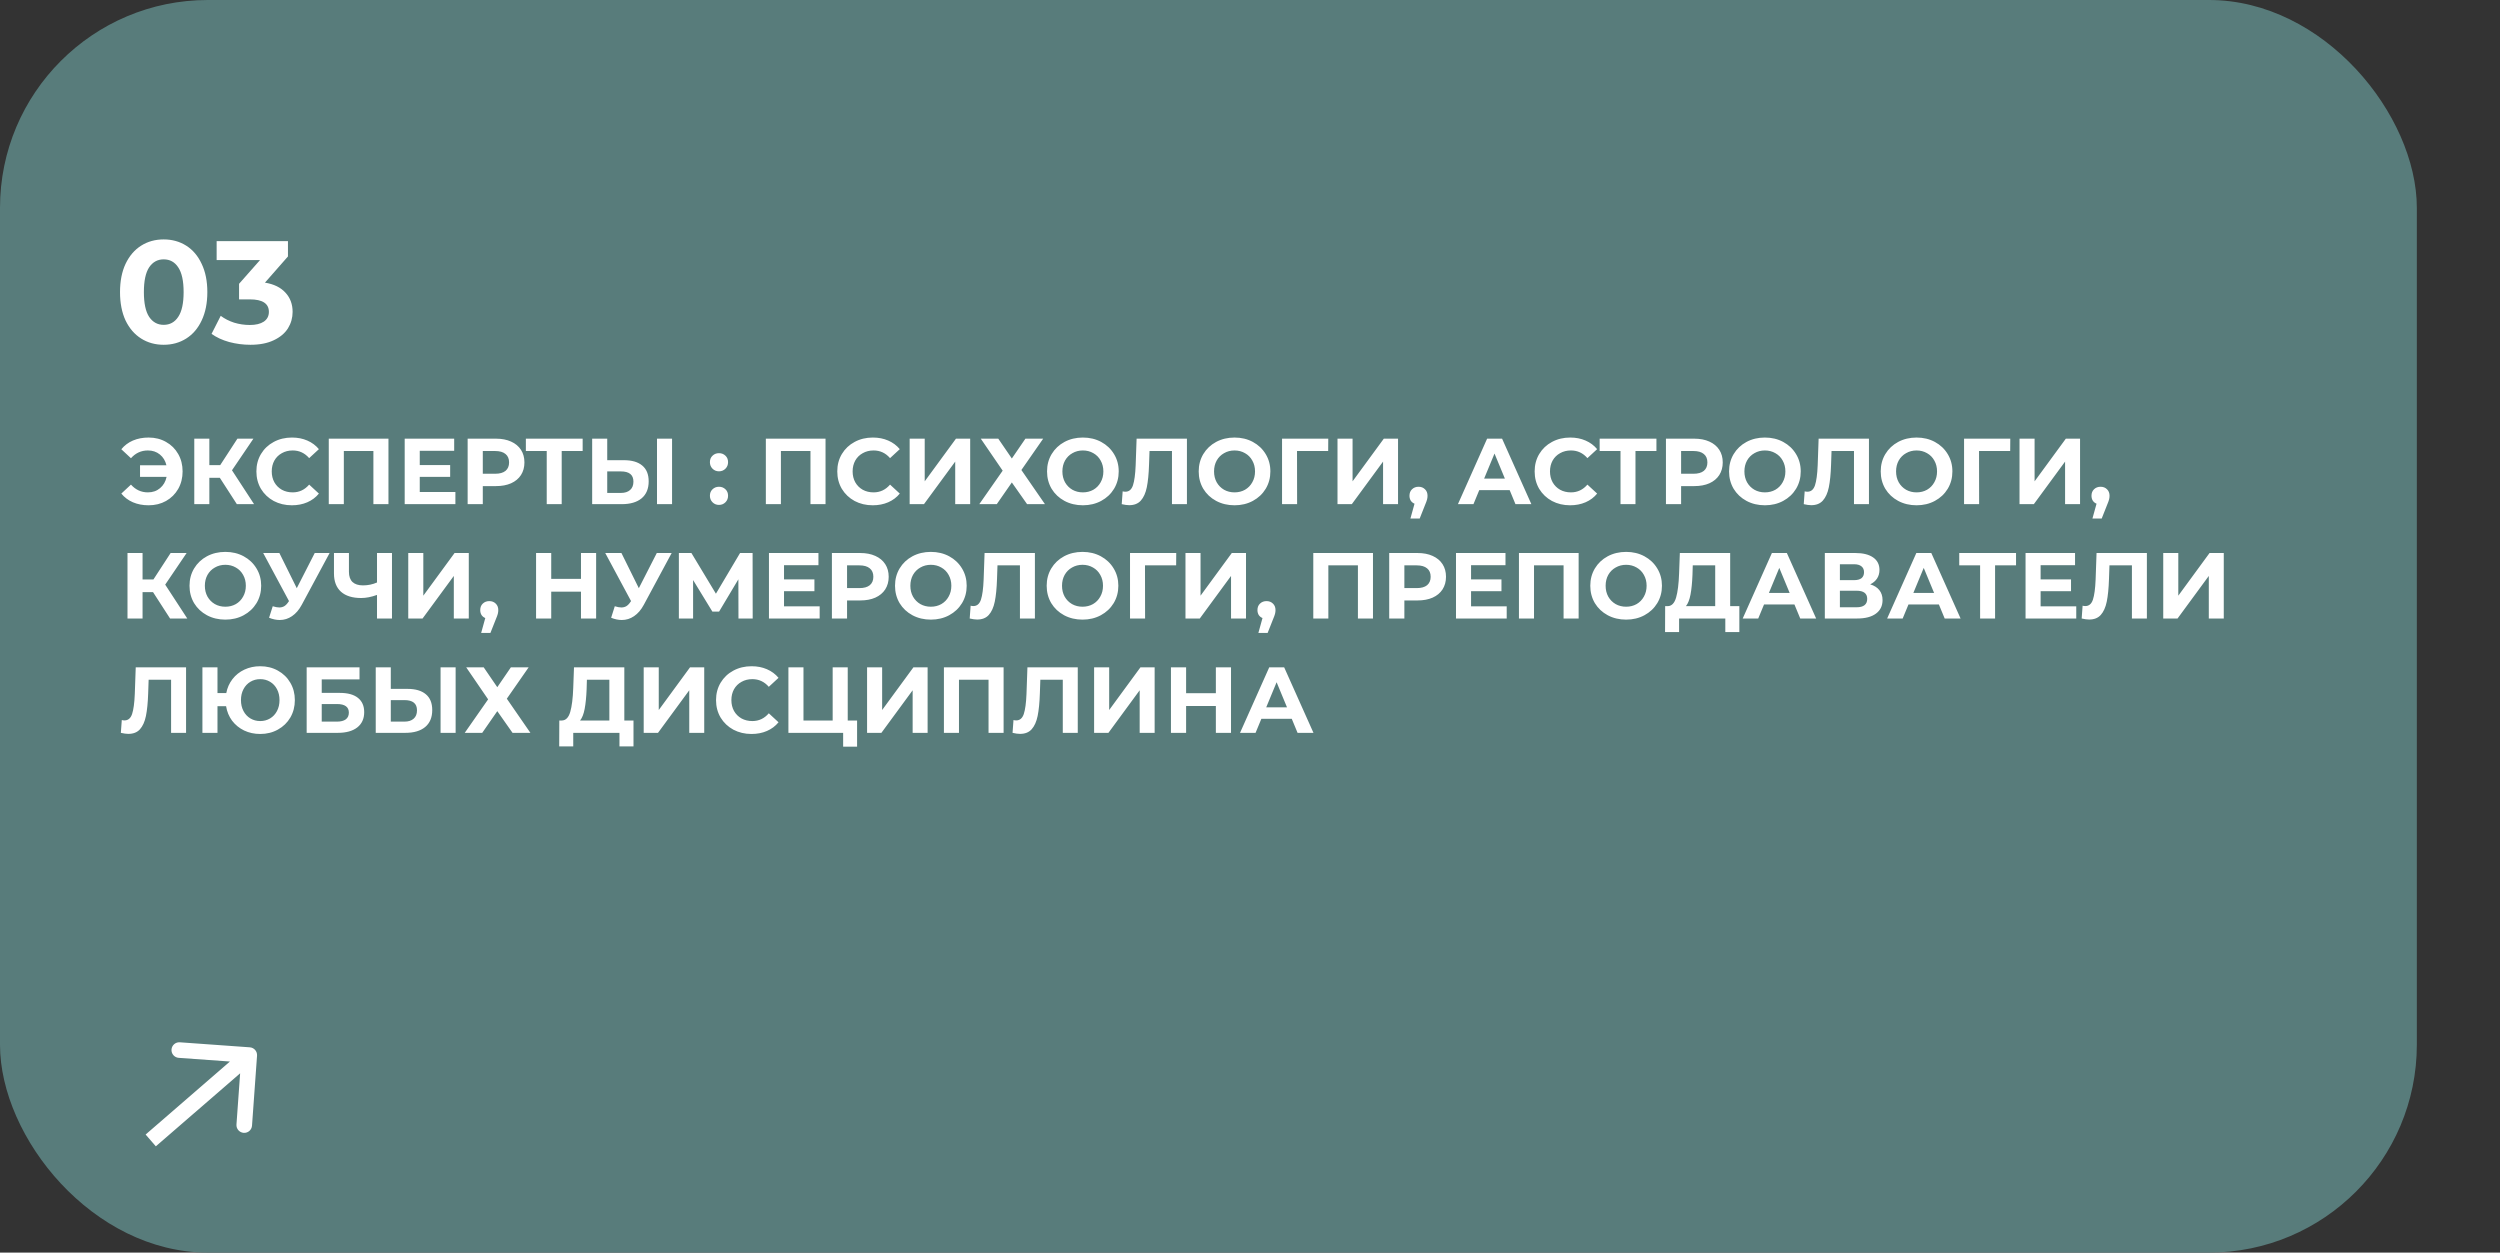 <?xml version="1.0" encoding="UTF-8"?> <svg xmlns="http://www.w3.org/2000/svg" width="481" height="241" viewBox="0 0 481 241" fill="none"><rect x="0" y="0" width="481" height="241" fill="#333333" stroke="none"/> <rect width="465" height="241" rx="40" fill="#587C7B"></rect> <path d="M28.598 84.184C29.846 84.184 30.962 84.466 31.946 85.03C32.942 85.582 33.722 86.356 34.286 87.352C34.85 88.336 35.132 89.452 35.132 90.7C35.132 91.948 34.85 93.07 34.286 94.066C33.722 95.05 32.942 95.824 31.946 96.388C30.962 96.94 29.846 97.216 28.598 97.216C27.482 97.216 26.474 97.024 25.574 96.64C24.686 96.256 23.942 95.698 23.342 94.966L25.196 93.238C26.084 94.234 27.17 94.732 28.454 94.732C29.378 94.732 30.158 94.462 30.794 93.922C31.442 93.382 31.862 92.656 32.054 91.744H26.942V89.512H32.018C31.814 88.648 31.394 87.958 30.758 87.442C30.122 86.926 29.354 86.668 28.454 86.668C27.17 86.668 26.084 87.166 25.196 88.162L23.342 86.434C23.942 85.702 24.686 85.144 25.574 84.76C26.474 84.376 27.482 84.184 28.598 84.184ZM42.294 91.924H40.278V97H37.38V84.4H40.278V89.494H42.366L45.678 84.4H48.756L44.634 90.484L48.882 97H45.57L42.294 91.924ZM56.153 97.216C54.869 97.216 53.705 96.94 52.661 96.388C51.629 95.824 50.813 95.05 50.213 94.066C49.625 93.07 49.331 91.948 49.331 90.7C49.331 89.452 49.625 88.336 50.213 87.352C50.813 86.356 51.629 85.582 52.661 85.03C53.705 84.466 54.875 84.184 56.171 84.184C57.263 84.184 58.247 84.376 59.123 84.76C60.011 85.144 60.755 85.696 61.355 86.416L59.483 88.144C58.631 87.16 57.575 86.668 56.315 86.668C55.535 86.668 54.839 86.842 54.227 87.19C53.615 87.526 53.135 88 52.787 88.612C52.451 89.224 52.283 89.92 52.283 90.7C52.283 91.48 52.451 92.176 52.787 92.788C53.135 93.4 53.615 93.88 54.227 94.228C54.839 94.564 55.535 94.732 56.315 94.732C57.575 94.732 58.631 94.234 59.483 93.238L61.355 94.966C60.755 95.698 60.011 96.256 59.123 96.64C58.235 97.024 57.245 97.216 56.153 97.216ZM74.74 84.4V97H71.841V86.776H66.153V97H63.255V84.4H74.74ZM87.619 94.66V97H77.863V84.4H87.385V86.74H80.761V89.476H86.611V91.744H80.761V94.66H87.619ZM95.428 84.4C96.544 84.4 97.51 84.586 98.326 84.958C99.154 85.33 99.79 85.858 100.234 86.542C100.678 87.226 100.9 88.036 100.9 88.972C100.9 89.896 100.678 90.706 100.234 91.402C99.79 92.086 99.154 92.614 98.326 92.986C97.51 93.346 96.544 93.526 95.428 93.526H92.89V97H89.974V84.4H95.428ZM95.266 91.15C96.142 91.15 96.808 90.964 97.264 90.592C97.72 90.208 97.948 89.668 97.948 88.972C97.948 88.264 97.72 87.724 97.264 87.352C96.808 86.968 96.142 86.776 95.266 86.776H92.89V91.15H95.266ZM112.102 86.776H108.07V97H105.19V86.776H101.176V84.4H112.102V86.776ZM120.035 88.54C121.571 88.54 122.747 88.882 123.563 89.566C124.391 90.25 124.805 91.264 124.805 92.608C124.805 94.036 124.349 95.128 123.437 95.884C122.537 96.628 121.265 97 119.621 97H113.933V84.4H116.831V88.54H120.035ZM119.459 94.84C120.215 94.84 120.803 94.654 121.223 94.282C121.655 93.91 121.871 93.37 121.871 92.662C121.871 91.354 121.067 90.7 119.459 90.7H116.831V94.84H119.459ZM126.407 84.4H129.305V97H126.407V84.4ZM138.333 90.682C137.841 90.682 137.427 90.514 137.091 90.178C136.755 89.842 136.587 89.422 136.587 88.918C136.587 88.402 136.755 87.988 137.091 87.676C137.427 87.352 137.841 87.19 138.333 87.19C138.825 87.19 139.239 87.352 139.575 87.676C139.911 87.988 140.079 88.402 140.079 88.918C140.079 89.422 139.911 89.842 139.575 90.178C139.239 90.514 138.825 90.682 138.333 90.682ZM138.333 97.144C137.841 97.144 137.427 96.976 137.091 96.64C136.755 96.304 136.587 95.884 136.587 95.38C136.587 94.864 136.755 94.45 137.091 94.138C137.427 93.814 137.841 93.652 138.333 93.652C138.825 93.652 139.239 93.814 139.575 94.138C139.911 94.45 140.079 94.864 140.079 95.38C140.079 95.884 139.911 96.304 139.575 96.64C139.239 96.976 138.825 97.144 138.333 97.144ZM158.833 84.4V97H155.935V86.776H150.247V97H147.349V84.4H158.833ZM167.915 97.216C166.631 97.216 165.467 96.94 164.423 96.388C163.391 95.824 162.575 95.05 161.975 94.066C161.387 93.07 161.093 91.948 161.093 90.7C161.093 89.452 161.387 88.336 161.975 87.352C162.575 86.356 163.391 85.582 164.423 85.03C165.467 84.466 166.637 84.184 167.933 84.184C169.025 84.184 170.009 84.376 170.885 84.76C171.773 85.144 172.517 85.696 173.117 86.416L171.245 88.144C170.393 87.16 169.337 86.668 168.077 86.668C167.297 86.668 166.601 86.842 165.989 87.19C165.377 87.526 164.897 88 164.549 88.612C164.213 89.224 164.045 89.92 164.045 90.7C164.045 91.48 164.213 92.176 164.549 92.788C164.897 93.4 165.377 93.88 165.989 94.228C166.601 94.564 167.297 94.732 168.077 94.732C169.337 94.732 170.393 94.234 171.245 93.238L173.117 94.966C172.517 95.698 171.773 96.256 170.885 96.64C169.997 97.024 169.007 97.216 167.915 97.216ZM175.017 84.4H177.915V92.608L183.927 84.4H186.663V97H183.783V88.81L177.771 97H175.017V84.4ZM192.068 84.4L194.678 88.216L197.288 84.4H200.708L196.514 90.43L201.05 97H197.612L194.678 92.824L191.78 97H188.414L192.914 90.556L188.702 84.4H192.068ZM208.346 97.216C207.038 97.216 205.856 96.934 204.8 96.37C203.756 95.806 202.934 95.032 202.334 94.048C201.746 93.052 201.452 91.936 201.452 90.7C201.452 89.464 201.746 88.354 202.334 87.37C202.934 86.374 203.756 85.594 204.8 85.03C205.856 84.466 207.038 84.184 208.346 84.184C209.654 84.184 210.83 84.466 211.874 85.03C212.918 85.594 213.74 86.374 214.34 87.37C214.94 88.354 215.24 89.464 215.24 90.7C215.24 91.936 214.94 93.052 214.34 94.048C213.74 95.032 212.918 95.806 211.874 96.37C210.83 96.934 209.654 97.216 208.346 97.216ZM208.346 94.732C209.09 94.732 209.762 94.564 210.362 94.228C210.962 93.88 211.43 93.4 211.766 92.788C212.114 92.176 212.288 91.48 212.288 90.7C212.288 89.92 212.114 89.224 211.766 88.612C211.43 88 210.962 87.526 210.362 87.19C209.762 86.842 209.09 86.668 208.346 86.668C207.602 86.668 206.93 86.842 206.33 87.19C205.73 87.526 205.256 88 204.908 88.612C204.572 89.224 204.404 89.92 204.404 90.7C204.404 91.48 204.572 92.176 204.908 92.788C205.256 93.4 205.73 93.88 206.33 94.228C206.93 94.564 207.602 94.732 208.346 94.732ZM228.366 84.4V97H225.486V86.776H221.166L221.076 89.404C221.016 91.192 220.872 92.644 220.644 93.76C220.416 94.864 220.032 95.716 219.492 96.316C218.964 96.904 218.22 97.198 217.26 97.198C216.864 97.198 216.384 97.132 215.82 97L216 94.534C216.156 94.582 216.33 94.606 216.522 94.606C217.218 94.606 217.704 94.198 217.98 93.382C218.256 92.554 218.43 91.264 218.502 89.512L218.682 84.4H228.366ZM237.525 97.216C236.217 97.216 235.035 96.934 233.979 96.37C232.935 95.806 232.113 95.032 231.513 94.048C230.925 93.052 230.631 91.936 230.631 90.7C230.631 89.464 230.925 88.354 231.513 87.37C232.113 86.374 232.935 85.594 233.979 85.03C235.035 84.466 236.217 84.184 237.525 84.184C238.833 84.184 240.009 84.466 241.053 85.03C242.097 85.594 242.919 86.374 243.519 87.37C244.119 88.354 244.419 89.464 244.419 90.7C244.419 91.936 244.119 93.052 243.519 94.048C242.919 95.032 242.097 95.806 241.053 96.37C240.009 96.934 238.833 97.216 237.525 97.216ZM237.525 94.732C238.269 94.732 238.941 94.564 239.541 94.228C240.141 93.88 240.609 93.4 240.945 92.788C241.293 92.176 241.467 91.48 241.467 90.7C241.467 89.92 241.293 89.224 240.945 88.612C240.609 88 240.141 87.526 239.541 87.19C238.941 86.842 238.269 86.668 237.525 86.668C236.781 86.668 236.109 86.842 235.509 87.19C234.909 87.526 234.435 88 234.087 88.612C233.751 89.224 233.583 89.92 233.583 90.7C233.583 91.48 233.751 92.176 234.087 92.788C234.435 93.4 234.909 93.88 235.509 94.228C236.109 94.564 236.781 94.732 237.525 94.732ZM255.54 86.776H249.546L249.564 97H246.666V84.4H255.558L255.54 86.776ZM257.336 84.4H260.234V92.608L266.246 84.4H268.982V97H266.102V88.81L260.09 97H257.336V84.4ZM272.929 93.652C273.433 93.652 273.847 93.814 274.171 94.138C274.495 94.45 274.657 94.864 274.657 95.38C274.657 95.62 274.627 95.86 274.567 96.1C274.507 96.34 274.375 96.7 274.171 97.18L273.145 99.772H271.363L272.155 96.91C271.855 96.79 271.615 96.598 271.435 96.334C271.267 96.058 271.183 95.74 271.183 95.38C271.183 94.864 271.345 94.45 271.669 94.138C272.005 93.814 272.425 93.652 272.929 93.652ZM290.459 94.3H284.609L283.493 97H280.505L286.121 84.4H289.001L294.635 97H291.575L290.459 94.3ZM289.541 92.086L287.543 87.262L285.545 92.086H289.541ZM302.088 97.216C300.804 97.216 299.64 96.94 298.596 96.388C297.564 95.824 296.748 95.05 296.148 94.066C295.56 93.07 295.266 91.948 295.266 90.7C295.266 89.452 295.56 88.336 296.148 87.352C296.748 86.356 297.564 85.582 298.596 85.03C299.64 84.466 300.81 84.184 302.106 84.184C303.198 84.184 304.182 84.376 305.058 84.76C305.946 85.144 306.69 85.696 307.29 86.416L305.418 88.144C304.566 87.16 303.51 86.668 302.25 86.668C301.47 86.668 300.774 86.842 300.162 87.19C299.55 87.526 299.07 88 298.722 88.612C298.386 89.224 298.218 89.92 298.218 90.7C298.218 91.48 298.386 92.176 298.722 92.788C299.07 93.4 299.55 93.88 300.162 94.228C300.774 94.564 301.47 94.732 302.25 94.732C303.51 94.732 304.566 94.234 305.418 93.238L307.29 94.966C306.69 95.698 305.946 96.256 305.058 96.64C304.17 97.024 303.18 97.216 302.088 97.216ZM318.698 86.776H314.666V97H311.786V86.776H307.772V84.4H318.698V86.776ZM325.983 84.4C327.099 84.4 328.065 84.586 328.881 84.958C329.709 85.33 330.345 85.858 330.789 86.542C331.233 87.226 331.455 88.036 331.455 88.972C331.455 89.896 331.233 90.706 330.789 91.402C330.345 92.086 329.709 92.614 328.881 92.986C328.065 93.346 327.099 93.526 325.983 93.526H323.445V97H320.529V84.4H325.983ZM325.821 91.15C326.697 91.15 327.363 90.964 327.819 90.592C328.275 90.208 328.503 89.668 328.503 88.972C328.503 88.264 328.275 87.724 327.819 87.352C327.363 86.968 326.697 86.776 325.821 86.776H323.445V91.15H325.821ZM339.566 97.216C338.258 97.216 337.076 96.934 336.02 96.37C334.976 95.806 334.154 95.032 333.554 94.048C332.966 93.052 332.672 91.936 332.672 90.7C332.672 89.464 332.966 88.354 333.554 87.37C334.154 86.374 334.976 85.594 336.02 85.03C337.076 84.466 338.258 84.184 339.566 84.184C340.874 84.184 342.05 84.466 343.094 85.03C344.138 85.594 344.96 86.374 345.56 87.37C346.16 88.354 346.46 89.464 346.46 90.7C346.46 91.936 346.16 93.052 345.56 94.048C344.96 95.032 344.138 95.806 343.094 96.37C342.05 96.934 340.874 97.216 339.566 97.216ZM339.566 94.732C340.31 94.732 340.982 94.564 341.582 94.228C342.182 93.88 342.65 93.4 342.986 92.788C343.334 92.176 343.508 91.48 343.508 90.7C343.508 89.92 343.334 89.224 342.986 88.612C342.65 88 342.182 87.526 341.582 87.19C340.982 86.842 340.31 86.668 339.566 86.668C338.822 86.668 338.15 86.842 337.55 87.19C336.95 87.526 336.476 88 336.128 88.612C335.792 89.224 335.624 89.92 335.624 90.7C335.624 91.48 335.792 92.176 336.128 92.788C336.476 93.4 336.95 93.88 337.55 94.228C338.15 94.564 338.822 94.732 339.566 94.732ZM359.587 84.4V97H356.707V86.776H352.387L352.297 89.404C352.237 91.192 352.093 92.644 351.865 93.76C351.637 94.864 351.253 95.716 350.713 96.316C350.185 96.904 349.441 97.198 348.481 97.198C348.085 97.198 347.605 97.132 347.041 97L347.221 94.534C347.377 94.582 347.551 94.606 347.743 94.606C348.439 94.606 348.925 94.198 349.201 93.382C349.477 92.554 349.651 91.264 349.723 89.512L349.903 84.4H359.587ZM368.746 97.216C367.438 97.216 366.256 96.934 365.2 96.37C364.156 95.806 363.334 95.032 362.734 94.048C362.146 93.052 361.852 91.936 361.852 90.7C361.852 89.464 362.146 88.354 362.734 87.37C363.334 86.374 364.156 85.594 365.2 85.03C366.256 84.466 367.438 84.184 368.746 84.184C370.054 84.184 371.23 84.466 372.274 85.03C373.318 85.594 374.14 86.374 374.74 87.37C375.34 88.354 375.64 89.464 375.64 90.7C375.64 91.936 375.34 93.052 374.74 94.048C374.14 95.032 373.318 95.806 372.274 96.37C371.23 96.934 370.054 97.216 368.746 97.216ZM368.746 94.732C369.49 94.732 370.162 94.564 370.762 94.228C371.362 93.88 371.83 93.4 372.166 92.788C372.514 92.176 372.688 91.48 372.688 90.7C372.688 89.92 372.514 89.224 372.166 88.612C371.83 88 371.362 87.526 370.762 87.19C370.162 86.842 369.49 86.668 368.746 86.668C368.002 86.668 367.33 86.842 366.73 87.19C366.13 87.526 365.656 88 365.308 88.612C364.972 89.224 364.804 89.92 364.804 90.7C364.804 91.48 364.972 92.176 365.308 92.788C365.656 93.4 366.13 93.88 366.73 94.228C367.33 94.564 368.002 94.732 368.746 94.732ZM386.76 86.776H380.766L380.784 97H377.886V84.4H386.778L386.76 86.776ZM388.556 84.4H391.454V92.608L397.466 84.4H400.202V97H397.322V88.81L391.31 97H388.556V84.4ZM404.149 93.652C404.653 93.652 405.067 93.814 405.391 94.138C405.715 94.45 405.877 94.864 405.877 95.38C405.877 95.62 405.847 95.86 405.787 96.1C405.727 96.34 405.595 96.7 405.391 97.18L404.365 99.772H402.583L403.375 96.91C403.075 96.79 402.835 96.598 402.655 96.334C402.487 96.058 402.403 95.74 402.403 95.38C402.403 94.864 402.565 94.45 402.889 94.138C403.225 93.814 403.645 93.652 404.149 93.652ZM29.444 113.924H27.428V119H24.53V106.4H27.428V111.494H29.516L32.828 106.4H35.906L31.784 112.484L36.032 119H32.72L29.444 113.924ZM43.357 119.216C42.049 119.216 40.867 118.934 39.811 118.37C38.767 117.806 37.945 117.032 37.345 116.048C36.757 115.052 36.463 113.936 36.463 112.7C36.463 111.464 36.757 110.354 37.345 109.37C37.945 108.374 38.767 107.594 39.811 107.03C40.867 106.466 42.049 106.184 43.357 106.184C44.665 106.184 45.841 106.466 46.885 107.03C47.929 107.594 48.751 108.374 49.351 109.37C49.951 110.354 50.251 111.464 50.251 112.7C50.251 113.936 49.951 115.052 49.351 116.048C48.751 117.032 47.929 117.806 46.885 118.37C45.841 118.934 44.665 119.216 43.357 119.216ZM43.357 116.732C44.101 116.732 44.773 116.564 45.373 116.228C45.973 115.88 46.441 115.4 46.777 114.788C47.125 114.176 47.299 113.48 47.299 112.7C47.299 111.92 47.125 111.224 46.777 110.612C46.441 110 45.973 109.526 45.373 109.19C44.773 108.842 44.101 108.668 43.357 108.668C42.613 108.668 41.941 108.842 41.341 109.19C40.741 109.526 40.267 110 39.919 110.612C39.583 111.224 39.415 111.92 39.415 112.7C39.415 113.48 39.583 114.176 39.919 114.788C40.267 115.4 40.741 115.88 41.341 116.228C41.941 116.564 42.613 116.732 43.357 116.732ZM63.417 106.4L58.053 116.372C57.537 117.332 56.913 118.058 56.181 118.55C55.461 119.042 54.675 119.288 53.823 119.288C53.163 119.288 52.479 119.144 51.771 118.856L52.473 116.642C52.977 116.798 53.397 116.876 53.733 116.876C54.093 116.876 54.417 116.792 54.705 116.624C54.993 116.444 55.257 116.168 55.497 115.796L55.605 115.652L50.637 106.4H53.751L57.099 113.168L60.555 106.4H63.417ZM75.416 106.4V119H72.536V114.464C71.444 114.86 70.43 115.058 69.494 115.058C67.802 115.058 66.506 114.656 65.606 113.852C64.706 113.036 64.256 111.866 64.256 110.342V106.4H67.136V110.018C67.136 110.882 67.364 111.536 67.82 111.98C68.288 112.412 68.96 112.628 69.836 112.628C70.796 112.628 71.696 112.442 72.536 112.07V106.4H75.416ZM78.548 106.4H81.446V114.608L87.458 106.4H90.194V119H87.314V110.81L81.302 119H78.548V106.4ZM94.142 115.652C94.646 115.652 95.06 115.814 95.384 116.138C95.708 116.45 95.87 116.864 95.87 117.38C95.87 117.62 95.84 117.86 95.78 118.1C95.72 118.34 95.588 118.7 95.384 119.18L94.358 121.772H92.576L93.368 118.91C93.068 118.79 92.828 118.598 92.648 118.334C92.48 118.058 92.396 117.74 92.396 117.38C92.396 116.864 92.558 116.45 92.882 116.138C93.218 115.814 93.638 115.652 94.142 115.652ZM114.696 106.4V119H111.78V113.834H106.056V119H103.14V106.4H106.056V111.368H111.78V106.4H114.696ZM129.229 106.4L123.865 116.372C123.349 117.332 122.725 118.058 121.993 118.55C121.273 119.042 120.487 119.288 119.635 119.288C118.975 119.288 118.291 119.144 117.583 118.856L118.285 116.642C118.789 116.798 119.209 116.876 119.545 116.876C119.905 116.876 120.229 116.792 120.517 116.624C120.805 116.444 121.069 116.168 121.309 115.796L121.417 115.652L116.449 106.4H119.563L122.911 113.168L126.367 106.4H129.229ZM142.081 119L142.063 111.458L138.355 117.668H137.059L133.351 111.602V119H130.615V106.4H133.027L137.743 114.23L142.387 106.4H144.799L144.817 119H142.081ZM157.703 116.66V119H147.947V106.4H157.469V108.74H150.845V111.476H156.695V113.744H150.845V116.66H157.703ZM165.512 106.4C166.628 106.4 167.594 106.586 168.41 106.958C169.238 107.33 169.874 107.858 170.318 108.542C170.762 109.226 170.984 110.036 170.984 110.972C170.984 111.896 170.762 112.706 170.318 113.402C169.874 114.086 169.238 114.614 168.41 114.986C167.594 115.346 166.628 115.526 165.512 115.526H162.974V119H160.058V106.4H165.512ZM165.35 113.15C166.226 113.15 166.892 112.964 167.348 112.592C167.804 112.208 168.032 111.668 168.032 110.972C168.032 110.264 167.804 109.724 167.348 109.352C166.892 108.968 166.226 108.776 165.35 108.776H162.974V113.15H165.35ZM179.096 119.216C177.788 119.216 176.606 118.934 175.55 118.37C174.506 117.806 173.684 117.032 173.084 116.048C172.496 115.052 172.202 113.936 172.202 112.7C172.202 111.464 172.496 110.354 173.084 109.37C173.684 108.374 174.506 107.594 175.55 107.03C176.606 106.466 177.788 106.184 179.096 106.184C180.404 106.184 181.58 106.466 182.624 107.03C183.668 107.594 184.49 108.374 185.09 109.37C185.69 110.354 185.99 111.464 185.99 112.7C185.99 113.936 185.69 115.052 185.09 116.048C184.49 117.032 183.668 117.806 182.624 118.37C181.58 118.934 180.404 119.216 179.096 119.216ZM179.096 116.732C179.84 116.732 180.512 116.564 181.112 116.228C181.712 115.88 182.18 115.4 182.516 114.788C182.864 114.176 183.038 113.48 183.038 112.7C183.038 111.92 182.864 111.224 182.516 110.612C182.18 110 181.712 109.526 181.112 109.19C180.512 108.842 179.84 108.668 179.096 108.668C178.352 108.668 177.68 108.842 177.08 109.19C176.48 109.526 176.006 110 175.658 110.612C175.322 111.224 175.154 111.92 175.154 112.7C175.154 113.48 175.322 114.176 175.658 114.788C176.006 115.4 176.48 115.88 177.08 116.228C177.68 116.564 178.352 116.732 179.096 116.732ZM199.116 106.4V119H196.236V108.776H191.916L191.826 111.404C191.766 113.192 191.622 114.644 191.394 115.76C191.166 116.864 190.782 117.716 190.242 118.316C189.714 118.904 188.97 119.198 188.01 119.198C187.614 119.198 187.134 119.132 186.57 119L186.75 116.534C186.906 116.582 187.08 116.606 187.272 116.606C187.968 116.606 188.454 116.198 188.73 115.382C189.006 114.554 189.18 113.264 189.252 111.512L189.432 106.4H199.116ZM208.275 119.216C206.967 119.216 205.785 118.934 204.729 118.37C203.685 117.806 202.863 117.032 202.263 116.048C201.675 115.052 201.381 113.936 201.381 112.7C201.381 111.464 201.675 110.354 202.263 109.37C202.863 108.374 203.685 107.594 204.729 107.03C205.785 106.466 206.967 106.184 208.275 106.184C209.583 106.184 210.759 106.466 211.803 107.03C212.847 107.594 213.669 108.374 214.269 109.37C214.869 110.354 215.169 111.464 215.169 112.7C215.169 113.936 214.869 115.052 214.269 116.048C213.669 117.032 212.847 117.806 211.803 118.37C210.759 118.934 209.583 119.216 208.275 119.216ZM208.275 116.732C209.019 116.732 209.691 116.564 210.291 116.228C210.891 115.88 211.359 115.4 211.695 114.788C212.043 114.176 212.217 113.48 212.217 112.7C212.217 111.92 212.043 111.224 211.695 110.612C211.359 110 210.891 109.526 210.291 109.19C209.691 108.842 209.019 108.668 208.275 108.668C207.531 108.668 206.859 108.842 206.259 109.19C205.659 109.526 205.185 110 204.837 110.612C204.501 111.224 204.333 111.92 204.333 112.7C204.333 113.48 204.501 114.176 204.837 114.788C205.185 115.4 205.659 115.88 206.259 116.228C206.859 116.564 207.531 116.732 208.275 116.732ZM226.29 108.776H220.296L220.314 119H217.416V106.4H226.308L226.29 108.776ZM228.086 106.4H230.984V114.608L236.996 106.4H239.732V119H236.852V110.81L230.84 119H228.086V106.4ZM243.679 115.652C244.183 115.652 244.597 115.814 244.921 116.138C245.245 116.45 245.407 116.864 245.407 117.38C245.407 117.62 245.377 117.86 245.317 118.1C245.257 118.34 245.125 118.7 244.921 119.18L243.895 121.772H242.113L242.905 118.91C242.605 118.79 242.365 118.598 242.185 118.334C242.017 118.058 241.933 117.74 241.933 117.38C241.933 116.864 242.095 116.45 242.419 116.138C242.755 115.814 243.175 115.652 243.679 115.652ZM264.161 106.4V119H261.263V108.776H255.575V119H252.677V106.4H264.161ZM272.739 106.4C273.855 106.4 274.821 106.586 275.637 106.958C276.465 107.33 277.101 107.858 277.545 108.542C277.989 109.226 278.211 110.036 278.211 110.972C278.211 111.896 277.989 112.706 277.545 113.402C277.101 114.086 276.465 114.614 275.637 114.986C274.821 115.346 273.855 115.526 272.739 115.526H270.201V119H267.285V106.4H272.739ZM272.577 113.15C273.453 113.15 274.119 112.964 274.575 112.592C275.031 112.208 275.259 111.668 275.259 110.972C275.259 110.264 275.031 109.724 274.575 109.352C274.119 108.968 273.453 108.776 272.577 108.776H270.201V113.15H272.577ZM289.89 116.66V119H280.134V106.4H289.656V108.74H283.032V111.476H288.882V113.744H283.032V116.66H289.89ZM303.73 106.4V119H300.832V108.776H295.144V119H292.246V106.4H303.73ZM312.865 119.216C311.557 119.216 310.375 118.934 309.319 118.37C308.275 117.806 307.453 117.032 306.853 116.048C306.265 115.052 305.971 113.936 305.971 112.7C305.971 111.464 306.265 110.354 306.853 109.37C307.453 108.374 308.275 107.594 309.319 107.03C310.375 106.466 311.557 106.184 312.865 106.184C314.173 106.184 315.349 106.466 316.393 107.03C317.437 107.594 318.259 108.374 318.859 109.37C319.459 110.354 319.759 111.464 319.759 112.7C319.759 113.936 319.459 115.052 318.859 116.048C318.259 117.032 317.437 117.806 316.393 118.37C315.349 118.934 314.173 119.216 312.865 119.216ZM312.865 116.732C313.609 116.732 314.281 116.564 314.881 116.228C315.481 115.88 315.949 115.4 316.285 114.788C316.633 114.176 316.807 113.48 316.807 112.7C316.807 111.92 316.633 111.224 316.285 110.612C315.949 110 315.481 109.526 314.881 109.19C314.281 108.842 313.609 108.668 312.865 108.668C312.121 108.668 311.449 108.842 310.849 109.19C310.249 109.526 309.775 110 309.427 110.612C309.091 111.224 308.923 111.92 308.923 112.7C308.923 113.48 309.091 114.176 309.427 114.788C309.775 115.4 310.249 115.88 310.849 116.228C311.449 116.564 312.121 116.732 312.865 116.732ZM334.65 116.624V121.61H331.95V119H323.058V121.61H320.358L320.376 116.624H320.88C321.636 116.6 322.17 116.048 322.482 114.968C322.794 113.888 322.986 112.346 323.058 110.342L323.202 106.4H332.886V116.624H334.65ZM325.632 110.612C325.572 112.112 325.446 113.372 325.254 114.392C325.062 115.4 324.768 116.144 324.372 116.624H330.006V108.776H325.686L325.632 110.612ZM345.25 116.3H339.4L338.284 119H335.296L340.912 106.4H343.792L349.426 119H346.366L345.25 116.3ZM344.332 114.086L342.334 109.262L340.336 114.086H344.332ZM359.827 112.43C360.595 112.658 361.183 113.03 361.591 113.546C361.999 114.062 362.203 114.698 362.203 115.454C362.203 116.57 361.777 117.44 360.925 118.064C360.085 118.688 358.879 119 357.307 119H351.097V106.4H356.965C358.429 106.4 359.569 106.682 360.385 107.246C361.201 107.81 361.609 108.614 361.609 109.658C361.609 110.282 361.453 110.834 361.141 111.314C360.829 111.782 360.391 112.154 359.827 112.43ZM353.995 111.62H356.713C357.349 111.62 357.829 111.494 358.153 111.242C358.477 110.978 358.639 110.594 358.639 110.09C358.639 109.598 358.471 109.22 358.135 108.956C357.811 108.692 357.337 108.56 356.713 108.56H353.995V111.62ZM357.199 116.84C358.567 116.84 359.251 116.3 359.251 115.22C359.251 114.176 358.567 113.654 357.199 113.654H353.995V116.84H357.199ZM373.041 116.3H367.191L366.075 119H363.087L368.703 106.4H371.583L377.217 119H374.157L373.041 116.3ZM372.123 114.086L370.125 109.262L368.127 114.086H372.123ZM387.885 108.776H383.853V119H380.973V108.776H376.959V106.4H387.885V108.776ZM399.472 116.66V119H389.716V106.4H399.238V108.74H392.614V111.476H398.464V113.744H392.614V116.66H399.472ZM413.06 106.4V119H410.18V108.776H405.86L405.77 111.404C405.71 113.192 405.566 114.644 405.338 115.76C405.11 116.864 404.726 117.716 404.186 118.316C403.658 118.904 402.914 119.198 401.954 119.198C401.558 119.198 401.078 119.132 400.514 119L400.694 116.534C400.85 116.582 401.024 116.606 401.216 116.606C401.912 116.606 402.398 116.198 402.674 115.382C402.95 114.554 403.124 113.264 403.196 111.512L403.376 106.4H413.06ZM416.207 106.4H419.105V114.608L425.117 106.4H427.853V119H424.973V110.81L418.961 119H416.207V106.4ZM35.798 128.4V141H32.918V130.776H28.598L28.508 133.404C28.448 135.192 28.304 136.644 28.076 137.76C27.848 138.864 27.464 139.716 26.924 140.316C26.396 140.904 25.652 141.198 24.692 141.198C24.296 141.198 23.816 141.132 23.252 141L23.432 138.534C23.588 138.582 23.762 138.606 23.954 138.606C24.65 138.606 25.136 138.198 25.412 137.382C25.688 136.554 25.862 135.264 25.934 133.512L26.114 128.4H35.798ZM50.069 128.184C51.329 128.184 52.463 128.466 53.471 129.03C54.491 129.594 55.289 130.374 55.865 131.37C56.441 132.354 56.729 133.464 56.729 134.7C56.729 135.936 56.441 137.052 55.865 138.048C55.289 139.032 54.491 139.806 53.471 140.37C52.463 140.934 51.329 141.216 50.069 141.216C48.941 141.216 47.909 140.994 46.973 140.55C46.037 140.094 45.263 139.464 44.651 138.66C44.051 137.844 43.667 136.914 43.499 135.87H41.843V141H38.945V128.4H41.843V133.35H43.535C43.727 132.342 44.123 131.448 44.723 130.668C45.335 129.876 46.103 129.264 47.027 128.832C47.951 128.4 48.965 128.184 50.069 128.184ZM50.069 138.732C50.765 138.732 51.395 138.564 51.959 138.228C52.523 137.892 52.967 137.418 53.291 136.806C53.615 136.194 53.777 135.492 53.777 134.7C53.777 133.908 53.615 133.206 53.291 132.594C52.967 131.982 52.523 131.508 51.959 131.172C51.395 130.836 50.765 130.668 50.069 130.668C49.373 130.668 48.743 130.836 48.179 131.172C47.615 131.508 47.171 131.982 46.847 132.594C46.523 133.206 46.361 133.908 46.361 134.7C46.361 135.492 46.523 136.194 46.847 136.806C47.171 137.418 47.615 137.892 48.179 138.228C48.743 138.564 49.373 138.732 50.069 138.732ZM59.002 128.4H69.171V130.722H61.9V133.314H65.391C66.915 133.314 68.073 133.632 68.865 134.268C69.669 134.904 70.072 135.822 70.072 137.022C70.072 138.282 69.627 139.26 68.74 139.956C67.852 140.652 66.597 141 64.978 141H59.002V128.4ZM64.816 138.84C65.559 138.84 66.129 138.696 66.525 138.408C66.921 138.108 67.12 137.676 67.12 137.112C67.12 136.008 66.352 135.456 64.816 135.456H61.9V138.84H64.816ZM78.393 132.54C79.929 132.54 81.105 132.882 81.921 133.566C82.749 134.25 83.163 135.264 83.163 136.608C83.163 138.036 82.707 139.128 81.795 139.884C80.895 140.628 79.623 141 77.979 141H72.291V128.4H75.189V132.54H78.393ZM77.817 138.84C78.573 138.84 79.161 138.654 79.581 138.282C80.013 137.91 80.229 137.37 80.229 136.662C80.229 135.354 79.425 134.7 77.817 134.7H75.189V138.84H77.817ZM84.765 128.4H87.663V141H84.765V128.4ZM93.068 128.4L95.678 132.216L98.288 128.4H101.708L97.514 134.43L102.05 141H98.612L95.678 136.824L92.78 141H89.414L93.914 134.556L89.702 128.4H93.068ZM121.884 138.624V143.61H119.184V141H110.292V143.61H107.592L107.61 138.624H108.114C108.87 138.6 109.404 138.048 109.716 136.968C110.028 135.888 110.22 134.346 110.292 132.342L110.436 128.4H120.12V138.624H121.884ZM112.866 132.612C112.806 134.112 112.68 135.372 112.488 136.392C112.296 137.4 112.002 138.144 111.606 138.624H117.24V130.776H112.92L112.866 132.612ZM123.847 128.4H126.745V136.608L132.757 128.4H135.493V141H132.613V132.81L126.601 141H123.847V128.4ZM144.588 141.216C143.304 141.216 142.14 140.94 141.096 140.388C140.064 139.824 139.248 139.05 138.648 138.066C138.06 137.07 137.766 135.948 137.766 134.7C137.766 133.452 138.06 132.336 138.648 131.352C139.248 130.356 140.064 129.582 141.096 129.03C142.14 128.466 143.31 128.184 144.606 128.184C145.698 128.184 146.682 128.376 147.558 128.76C148.446 129.144 149.19 129.696 149.79 130.416L147.918 132.144C147.066 131.16 146.01 130.668 144.75 130.668C143.97 130.668 143.274 130.842 142.662 131.19C142.05 131.526 141.57 132 141.222 132.612C140.886 133.224 140.718 133.92 140.718 134.7C140.718 135.48 140.886 136.176 141.222 136.788C141.57 137.4 142.05 137.88 142.662 138.228C143.274 138.564 143.97 138.732 144.75 138.732C146.01 138.732 147.066 138.234 147.918 137.238L149.79 138.966C149.19 139.698 148.446 140.256 147.558 140.64C146.67 141.024 145.68 141.216 144.588 141.216ZM164.903 138.624V143.664H162.221V141H151.691V128.4H154.589V138.624H160.205V128.4H163.103V138.624H164.903ZM166.826 128.4H169.724V136.608L175.736 128.4H178.472V141H175.592V132.81L169.58 141H166.826V128.4ZM193.093 128.4V141H190.195V130.776H184.507V141H181.609V128.4H193.093ZM207.361 128.4V141H204.48V130.776H200.161L200.071 133.404C200.011 135.192 199.867 136.644 199.639 137.76C199.411 138.864 199.027 139.716 198.487 140.316C197.959 140.904 197.215 141.198 196.255 141.198C195.859 141.198 195.379 141.132 194.815 141L194.995 138.534C195.151 138.582 195.325 138.606 195.517 138.606C196.213 138.606 196.699 138.198 196.975 137.382C197.251 136.554 197.425 135.264 197.497 133.512L197.677 128.4H207.361ZM210.507 128.4H213.405V136.608L219.417 128.4H222.153V141H219.273V132.81L213.261 141H210.507V128.4ZM236.847 128.4V141H233.931V135.834H228.207V141H225.291V128.4H228.207V133.368H233.931V128.4H236.847ZM248.536 138.3H242.686L241.57 141H238.582L244.198 128.4H247.078L252.712 141H249.652L248.536 138.3ZM247.618 136.086L245.62 131.262L243.622 136.086H247.618Z" fill="white"></path> <path d="M31.492 66.336C29.868 66.336 28.421 65.935 27.152 65.132C25.883 64.329 24.884 63.172 24.156 61.66C23.447 60.129 23.092 58.309 23.092 56.2C23.092 54.091 23.447 52.28 24.156 50.768C24.884 49.237 25.883 48.071 27.152 47.268C28.421 46.465 29.868 46.064 31.492 46.064C33.116 46.064 34.563 46.465 35.832 47.268C37.101 48.071 38.091 49.237 38.8 50.768C39.528 52.28 39.892 54.091 39.892 56.2C39.892 58.309 39.528 60.129 38.8 61.66C38.091 63.172 37.101 64.329 35.832 65.132C34.563 65.935 33.116 66.336 31.492 66.336ZM31.492 62.5C32.687 62.5 33.62 61.987 34.292 60.96C34.983 59.933 35.328 58.347 35.328 56.2C35.328 54.053 34.983 52.467 34.292 51.44C33.62 50.413 32.687 49.9 31.492 49.9C30.316 49.9 29.383 50.413 28.692 51.44C28.02 52.467 27.684 54.053 27.684 56.2C27.684 58.347 28.02 59.933 28.692 60.96C29.383 61.987 30.316 62.5 31.492 62.5ZM50.978 54.38C52.696 54.66 54.012 55.304 54.926 56.312C55.841 57.301 56.298 58.533 56.298 60.008C56.298 61.147 56 62.201 55.403 63.172C54.805 64.124 53.891 64.889 52.658 65.468C51.445 66.047 49.952 66.336 48.178 66.336C46.797 66.336 45.434 66.159 44.09 65.804C42.765 65.431 41.636 64.908 40.703 64.236L42.467 60.764C43.213 61.324 44.072 61.763 45.042 62.08C46.032 62.379 47.04 62.528 48.066 62.528C49.205 62.528 50.101 62.313 50.755 61.884C51.408 61.436 51.734 60.811 51.734 60.008C51.734 58.403 50.512 57.6 48.066 57.6H45.995V54.604L50.026 50.04H41.682V46.4H55.403V49.34L50.978 54.38Z" fill="white"></path> <path d="M49.455 203.107C49.514 202.281 48.893 201.563 48.066 201.504L34.601 200.537C33.775 200.477 33.057 201.099 32.998 201.925C32.938 202.752 33.56 203.47 34.386 203.529L46.355 204.389L45.496 216.358C45.436 217.184 46.058 217.902 46.885 217.961C47.711 218.021 48.429 217.399 48.488 216.573L49.455 203.107ZM29.982 220.552L48.941 204.134L46.977 201.866L28.018 218.284L29.982 220.552Z" fill="white"></path> </svg> 